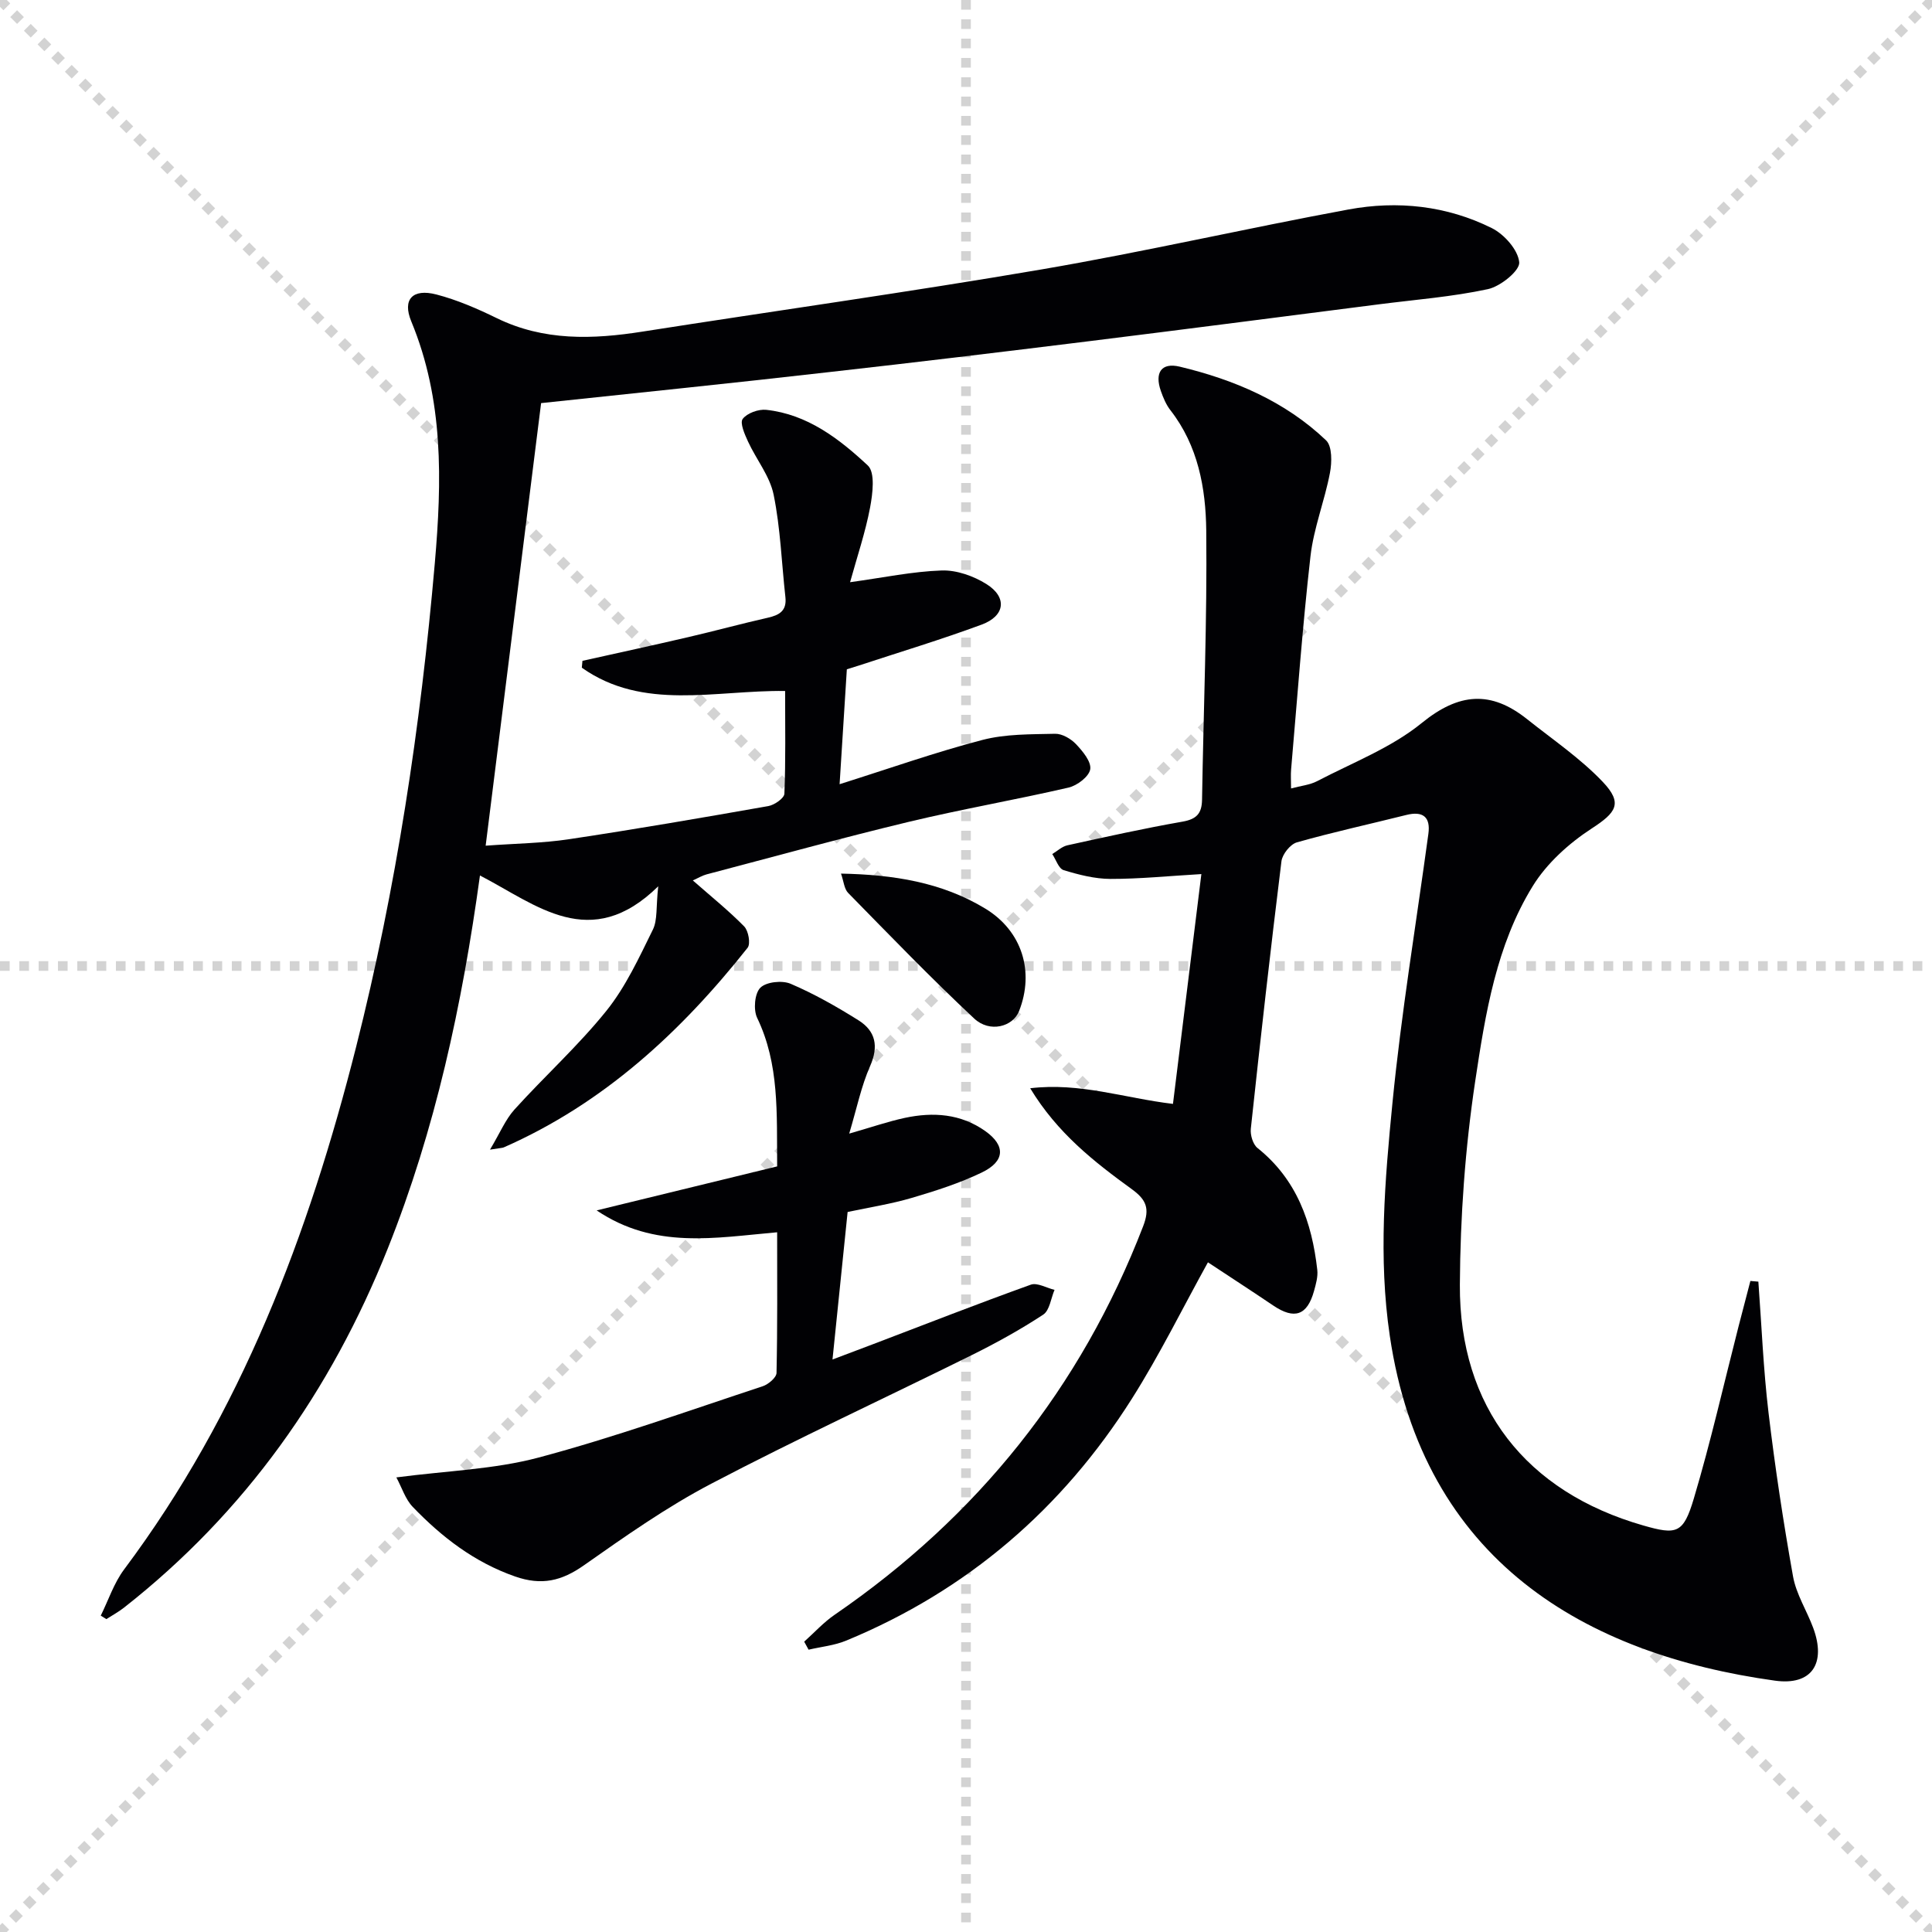 <svg enable-background="new 0 0 400 400" viewBox="0 0 400 400" xmlns="http://www.w3.org/2000/svg"><g stroke="lightgray" stroke-dasharray="1,1" stroke-width="1" transform="scale(2, 2)"><line x1="0" y1="0" x2="200" y2="200"></line><line x1="200" y1="0" x2="0" y2="200"></line><line x1="100" y1="0" x2="100" y2="200"></line><line x1="0" y1="100" x2="200" y2="100"></line></g><g fill="#010104"><path d="m112.03 83.46c-3.81 30.39-7.58 60.52-11.48 91.63 6.21-.46 11.79-.51 17.26-1.34 13.79-2.07 27.53-4.44 41.26-6.86 1.27-.22 3.29-1.63 3.33-2.56.28-6.95.15-13.92.15-21.27-14.56-.18-29.36 4.18-42.09-4.82.04-.47.08-.95.13-1.42 7.32-1.63 14.65-3.22 21.95-4.92 5.48-1.27 10.91-2.76 16.4-4 2.4-.54 3.98-1.42 3.67-4.26-.79-7.09-1.02-14.28-2.44-21.23-.79-3.86-3.59-7.28-5.3-10.99-.69-1.5-1.73-3.86-1.1-4.69.91-1.2 3.26-2.05 4.87-1.88 8.52.92 15.11 6 21.03 11.52 1.56 1.45 1.01 5.85.47 8.72-.97 5.12-2.66 10.1-4.14 15.45 6.97-.96 12.96-2.23 18.98-2.43 3.08-.1 6.6 1.15 9.26 2.82 4.34 2.73 3.87 6.59-1 8.39-8.39 3.1-16.97 5.69-25.48 8.49-.77.25-1.54.48-2.43.76-.48 7.67-.96 15.26-1.5 23.79 10.31-3.25 19.82-6.62 29.56-9.16 4.82-1.26 10.03-1.16 15.07-1.28 1.45-.03 3.27 1.04 4.33 2.16 1.38 1.46 3.18 3.63 2.93 5.19-.25 1.51-2.7 3.38-4.49 3.79-10.98 2.54-22.1 4.46-33.06 7.09-14.02 3.37-27.93 7.21-41.88 10.88-.9.24-1.72.75-2.85 1.25 3.76 3.31 7.39 6.22 10.63 9.52.89.91 1.37 3.6.71 4.43-13.8 17.43-29.82 32.23-50.47 41.32-.29.13-.65.11-2.86.47 2.08-3.47 3.19-6.23 5.07-8.31 6.25-6.91 13.22-13.21 19.04-20.45 3.99-4.97 6.75-10.99 9.6-16.77 1-2.01.64-4.7 1.12-8.99-14.07 13.8-25.22 3.8-36.91-2.24-3.7 26.9-9.25 52.59-19.09 77.24-11.79 29.53-29.51 54.63-54.6 74.34-1.14.9-2.44 1.59-3.66 2.38-.39-.24-.77-.48-1.16-.72 1.59-3.21 2.73-6.75 4.84-9.57 24.25-32.4 38.21-69.39 48.02-108.14 8.32-32.89 13.36-66.36 16.3-100.16 1.48-17.05 1.86-33.84-4.87-50.09-1.89-4.56.28-6.85 5.2-5.57 4.3 1.12 8.47 2.93 12.48 4.89 9.77 4.77 19.88 4.42 30.23 2.79 27.54-4.32 55.16-8.18 82.64-12.88 21.25-3.64 42.28-8.48 63.49-12.4 10.16-1.88 20.33-.79 29.66 3.85 2.58 1.28 5.46 4.52 5.69 7.09.15 1.72-3.88 4.99-6.47 5.55-7.42 1.6-15.06 2.18-22.61 3.15-20.09 2.57-40.18 5.18-60.29 7.67-17.8 2.2-35.61 4.35-53.43 6.35-19.61 2.25-39.26 4.25-59.71 6.43z"/><path d="m364.05 265.35c.67 9.04 1.03 18.11 2.1 27.1 1.35 11.36 3.07 22.68 5.08 33.94.66 3.67 2.83 7.04 4.16 10.61 2.75 7.37-.25 12.03-7.92 10.96-39.16-5.44-72.83-24.71-79.73-71.4-2.39-16.15-1.02-32.2.55-48.18 1.83-18.64 4.91-37.16 7.44-55.74.48-3.5-1.13-4.77-4.57-3.91-7.55 1.89-15.17 3.55-22.65 5.67-1.37.39-3.02 2.46-3.2 3.92-2.28 18.43-4.36 36.89-6.34 55.36-.14 1.3.43 3.24 1.38 4 8.13 6.5 11.27 15.37 12.38 25.24.16 1.42-.29 2.96-.68 4.38-1.41 5.06-4.06 5.95-8.43 3-4.53-3.06-9.12-6.03-13.53-8.95-5.24 9.47-9.99 19.14-15.72 28.2-14.44 22.84-34.1 39.76-59.17 50.12-2.44 1.01-5.18 1.27-7.79 1.88-.3-.55-.61-1.11-.91-1.66 2.1-1.88 4.02-4.01 6.33-5.59 29.53-20.28 50.94-46.93 63.85-80.43 1.42-3.68.64-5.49-2.36-7.67-7.79-5.66-15.4-11.59-21.03-20.89 10.33-1.23 19.44 2.03 29.56 3.24 1.93-15.6 3.87-31.31 5.88-47.58-6.72.39-12.78 1.01-18.83 1-3.24-.01-6.56-.86-9.69-1.82-1.03-.32-1.58-2.18-2.35-3.33 1.04-.62 2.01-1.56 3.14-1.81 7.92-1.74 15.85-3.5 23.84-4.9 2.89-.51 3.98-1.68 4.03-4.52.3-18.6 1.07-37.2.87-55.78-.1-8.74-1.69-17.53-7.41-24.87-.9-1.15-1.5-2.6-1.99-4-1.31-3.74.07-5.94 3.9-5.03 11.25 2.69 21.81 7.16 30.31 15.26 1.28 1.22 1.22 4.56.8 6.74-1.1 5.8-3.37 11.43-4.03 17.26-1.67 14.68-2.73 29.42-4.01 44.14-.1 1.13-.01 2.28-.01 3.93 2.03-.55 3.88-.72 5.4-1.51 7.34-3.84 15.36-6.91 21.67-12.05 7.69-6.26 14.31-6.75 21.78-.8 5.31 4.23 11.02 8.1 15.66 12.97 4.29 4.5 2.76 6.41-2.28 9.69-4.7 3.06-9.29 7.2-12.2 11.93-7.55 12.24-9.81 26.47-11.9 40.35-2.09 13.91-3.1 28.1-3.18 42.17-.14 25.35 13.71 42.89 37.96 49.84 6.94 1.99 8.31 1.71 10.48-5.58 3.5-11.75 6.21-23.73 9.25-35.6.81-3.15 1.64-6.29 2.46-9.44.54.04 1.1.09 1.65.14z"/><path d="m82.06 305.88c10.49-1.38 20.26-1.66 29.45-4.11 15.67-4.18 30.98-9.68 46.4-14.76 1.17-.39 2.84-1.8 2.86-2.76.21-9.62.13-19.24.13-29.12-12.84 1.12-25.34 3.59-37.37-4.53 12.9-3.14 25.09-6.12 37.37-9.11-.09-11.06.47-21.17-4.14-30.75-.81-1.69-.53-5.05.66-6.24 1.22-1.22 4.52-1.57 6.27-.82 4.87 2.08 9.53 4.73 14.03 7.55 3.56 2.23 4.25 5.37 2.42 9.51s-2.74 8.69-4.32 13.96c4.62-1.32 8.01-2.5 11.49-3.25 5.88-1.26 11.61-.88 16.7 2.74 4.2 2.99 4.1 6.24-.75 8.57-4.61 2.22-9.56 3.8-14.48 5.25-4.27 1.26-8.7 1.94-13.29 2.92-1 9.77-2.01 19.61-3.13 30.54 3.14-1.18 5.79-2.18 8.44-3.19 10.86-4.14 21.68-8.37 32.61-12.3 1.34-.48 3.27.68 4.92 1.07-.75 1.75-1.01 4.25-2.34 5.13-4.71 3.09-9.68 5.84-14.74 8.35-17.99 8.92-36.24 17.35-54.02 26.67-9.2 4.82-17.8 10.88-26.32 16.87-4.63 3.26-8.76 4.25-14.28 2.32-8.45-2.96-15.16-8.15-21.19-14.42-1.53-1.6-2.24-3.99-3.38-6.09z"/><path d="m174.12 180.87c10.8.21 20.86 1.77 29.88 7.25 7.62 4.63 10.2 13.04 6.99 21.21-1.28 3.26-6.08 4.56-9.3 1.54-8.96-8.38-17.49-17.23-26.08-25.99-.83-.83-.92-2.38-1.49-4.01z"/></g></svg>
